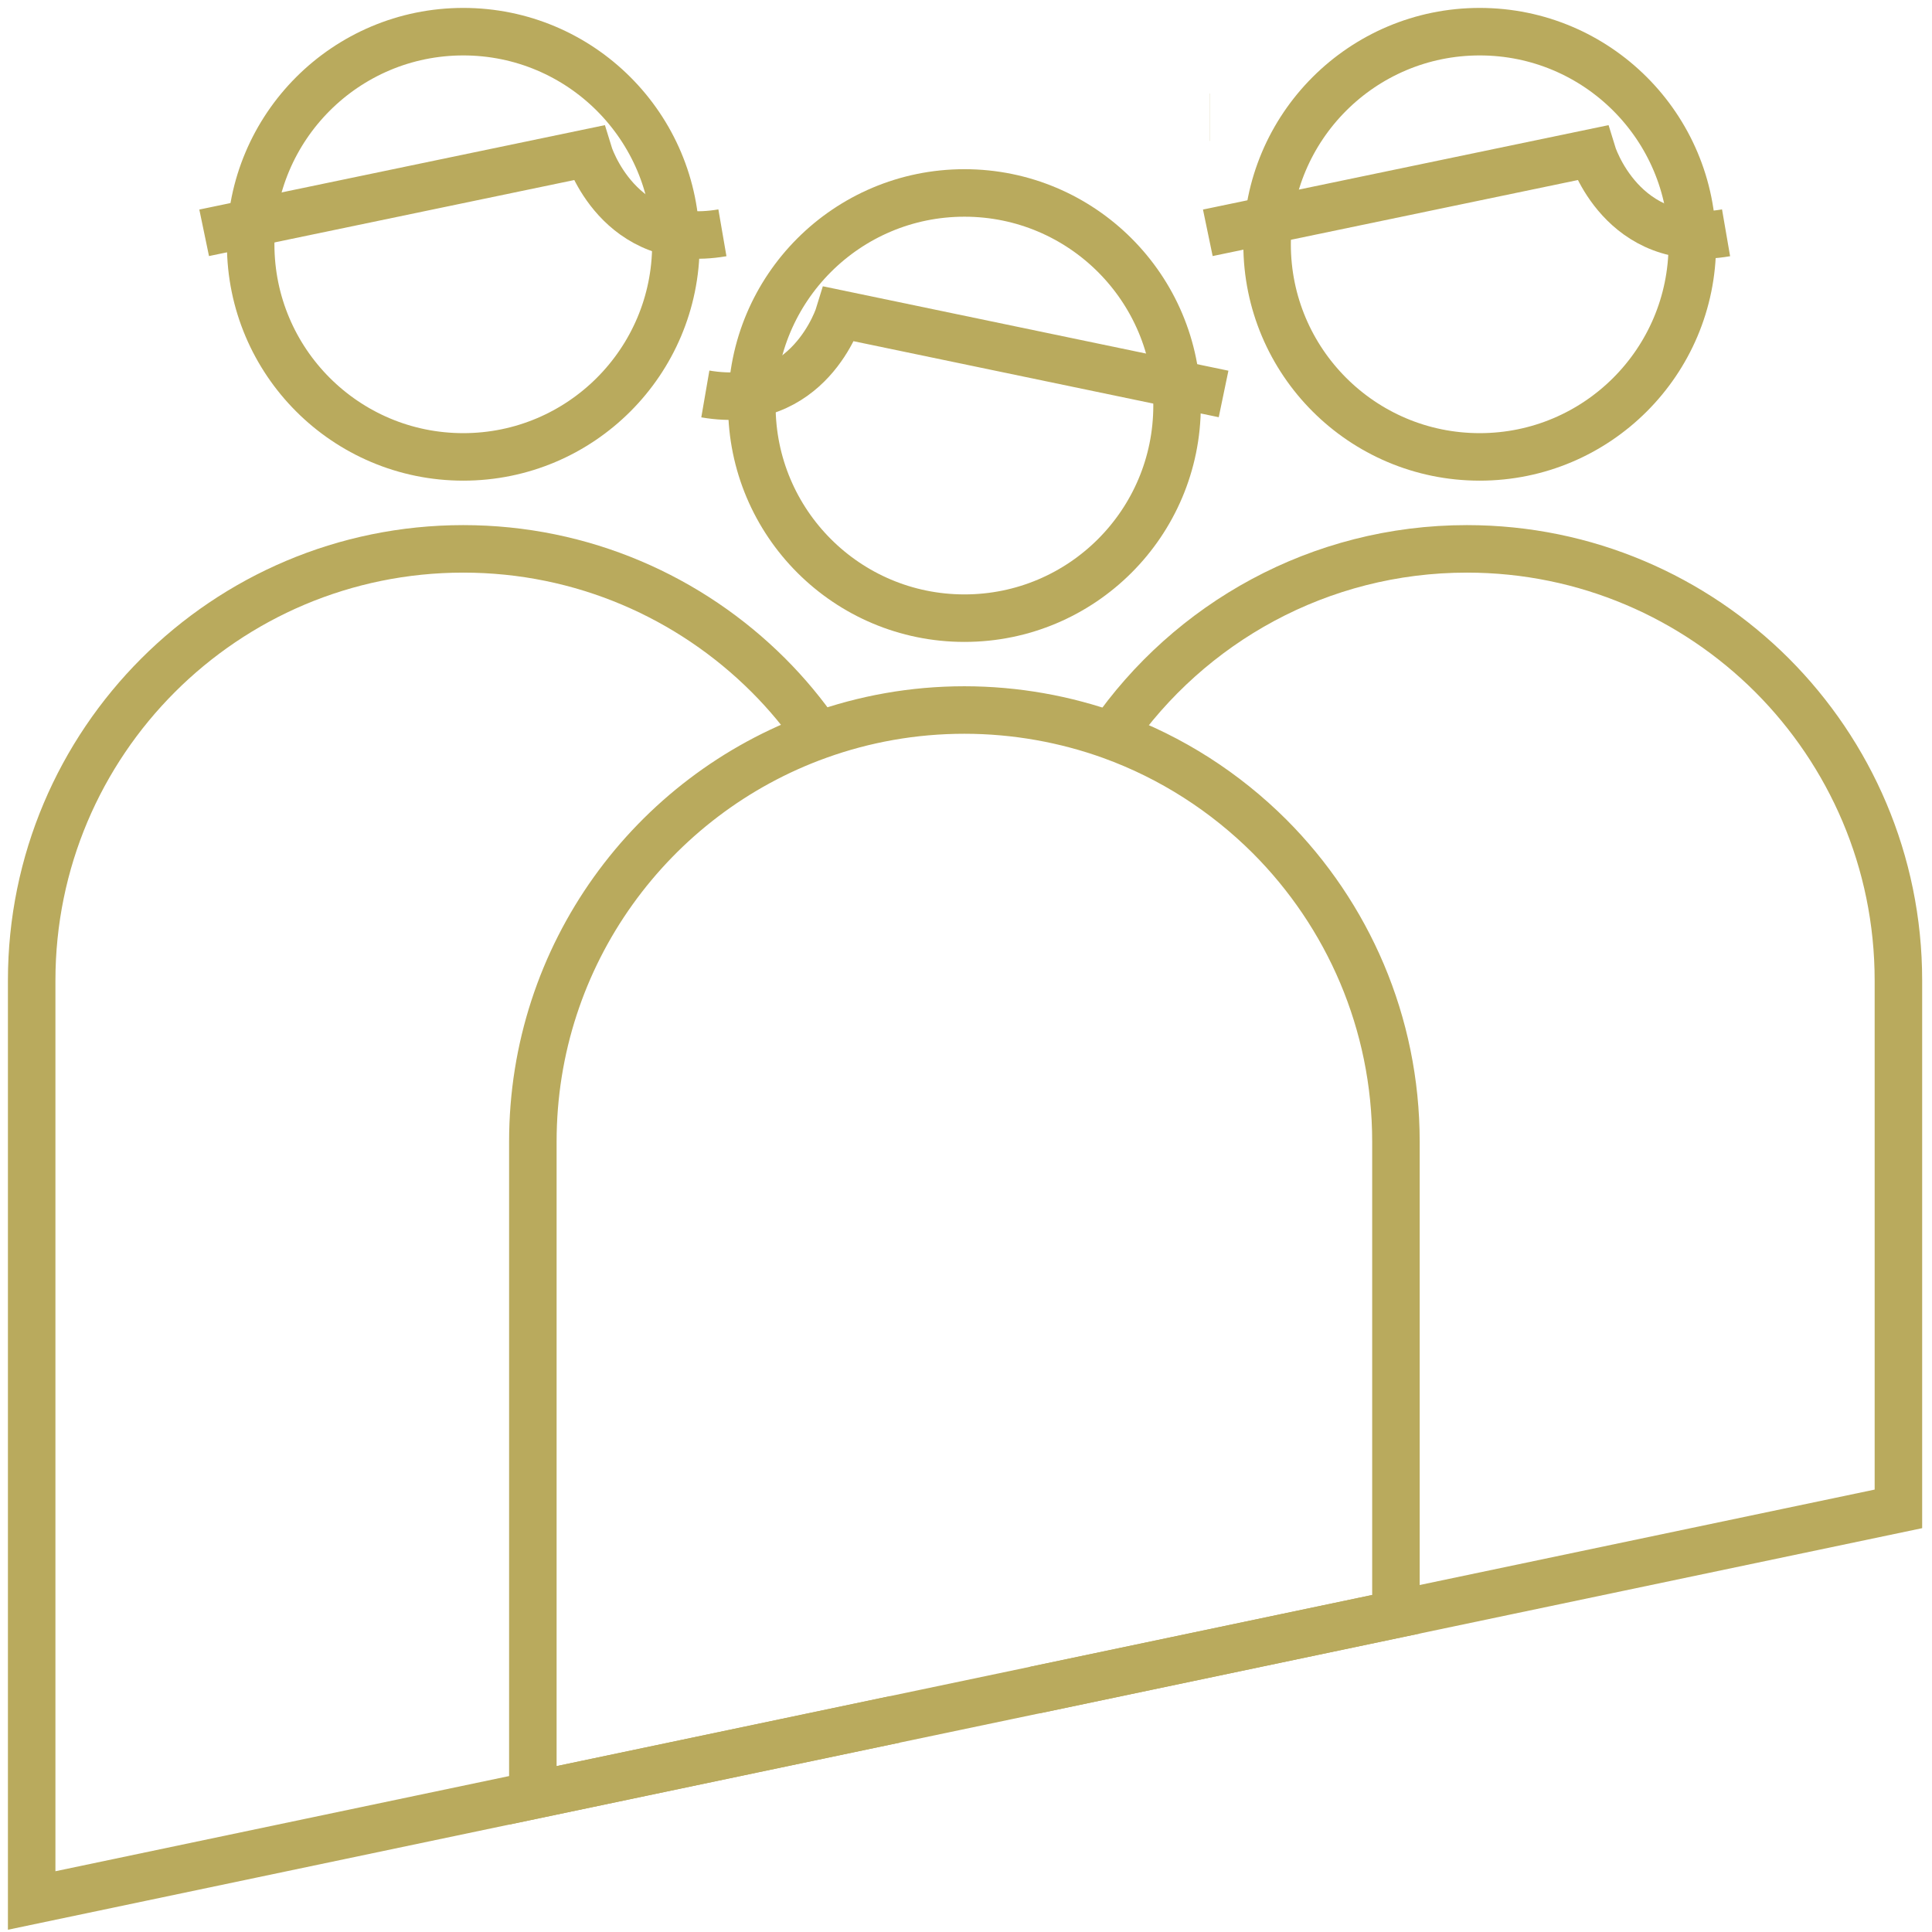 <svg width="122" height="122" viewBox="0 0 122 122" fill="none" xmlns="http://www.w3.org/2000/svg">
<path d="M76.409 7.404H76.401" stroke="#B9AA5D" stroke-width="3" stroke-miterlimit="10"/>
<path d="M29.255 28.852C36.67 28.852 42.681 22.841 42.681 15.426C42.681 8.011 36.67 2 29.255 2C21.84 2 15.829 8.011 15.829 15.426C15.829 22.841 21.84 28.852 29.255 28.852Z" stroke="#B9AA5D" stroke-width="3" stroke-miterlimit="10"/>
<path d="M12.892 14.701L37.161 9.65C37.161 9.65 39.036 15.837 45.618 14.701" stroke="#B9AA5D" stroke-width="3" stroke-miterlimit="10"/>
<path d="M51.68 46.44C50.742 45.074 49.69 43.807 48.521 42.639C43.585 37.711 36.774 34.659 29.255 34.659C14.208 34.659 2 46.859 2 61.914V120.01L33.648 113.371L56.501 108.575" stroke="#B9AA5D" stroke-width="3" stroke-miterlimit="10"/>
<path d="M93.439 28.852C100.854 28.852 106.865 22.841 106.865 15.426C106.865 8.011 100.854 2 93.439 2C86.024 2 80.013 8.011 80.013 15.426C80.013 22.841 86.024 28.852 93.439 28.852Z" stroke="#B9AA5D" stroke-width="3" stroke-miterlimit="10"/>
<path d="M76.27 14.701L100.539 9.65C100.539 9.65 102.414 15.837 108.996 14.701" stroke="#B9AA5D" stroke-width="3" stroke-miterlimit="10"/>
<path d="M65.378 106.716L88.149 101.936L119.879 95.281V61.914C119.879 54.386 116.827 47.575 111.899 42.639C106.963 37.711 100.151 34.659 92.632 34.659C83.32 34.659 75.102 39.332 70.182 46.456" stroke="#B9AA5D" stroke-width="3" stroke-miterlimit="10"/>
<path d="M60.902 39.035C68.317 39.035 74.328 33.025 74.328 25.61C74.328 18.195 68.317 12.184 60.902 12.184C53.487 12.184 47.477 18.195 47.477 25.61C47.477 33.025 53.487 39.035 60.902 39.035Z" stroke="#B9AA5D" stroke-width="3" stroke-miterlimit="10"/>
<path d="M77.265 24.877L52.997 19.826C52.997 19.826 51.121 26.013 44.54 24.877" stroke="#B9AA5D" stroke-width="3" stroke-miterlimit="10"/>
<path d="M88.149 72.09V101.936L65.378 106.715L56.502 108.575L33.648 113.371V72.09C33.648 60.276 41.167 50.215 51.681 46.439C54.56 45.403 57.661 44.835 60.895 44.835C64.128 44.835 67.287 45.411 70.182 46.456C73.975 47.829 77.372 50.026 80.169 52.815C85.097 57.751 88.149 64.562 88.149 72.09Z" stroke="#B9AA5D" stroke-width="3" stroke-miterlimit="10"/>
</svg>
